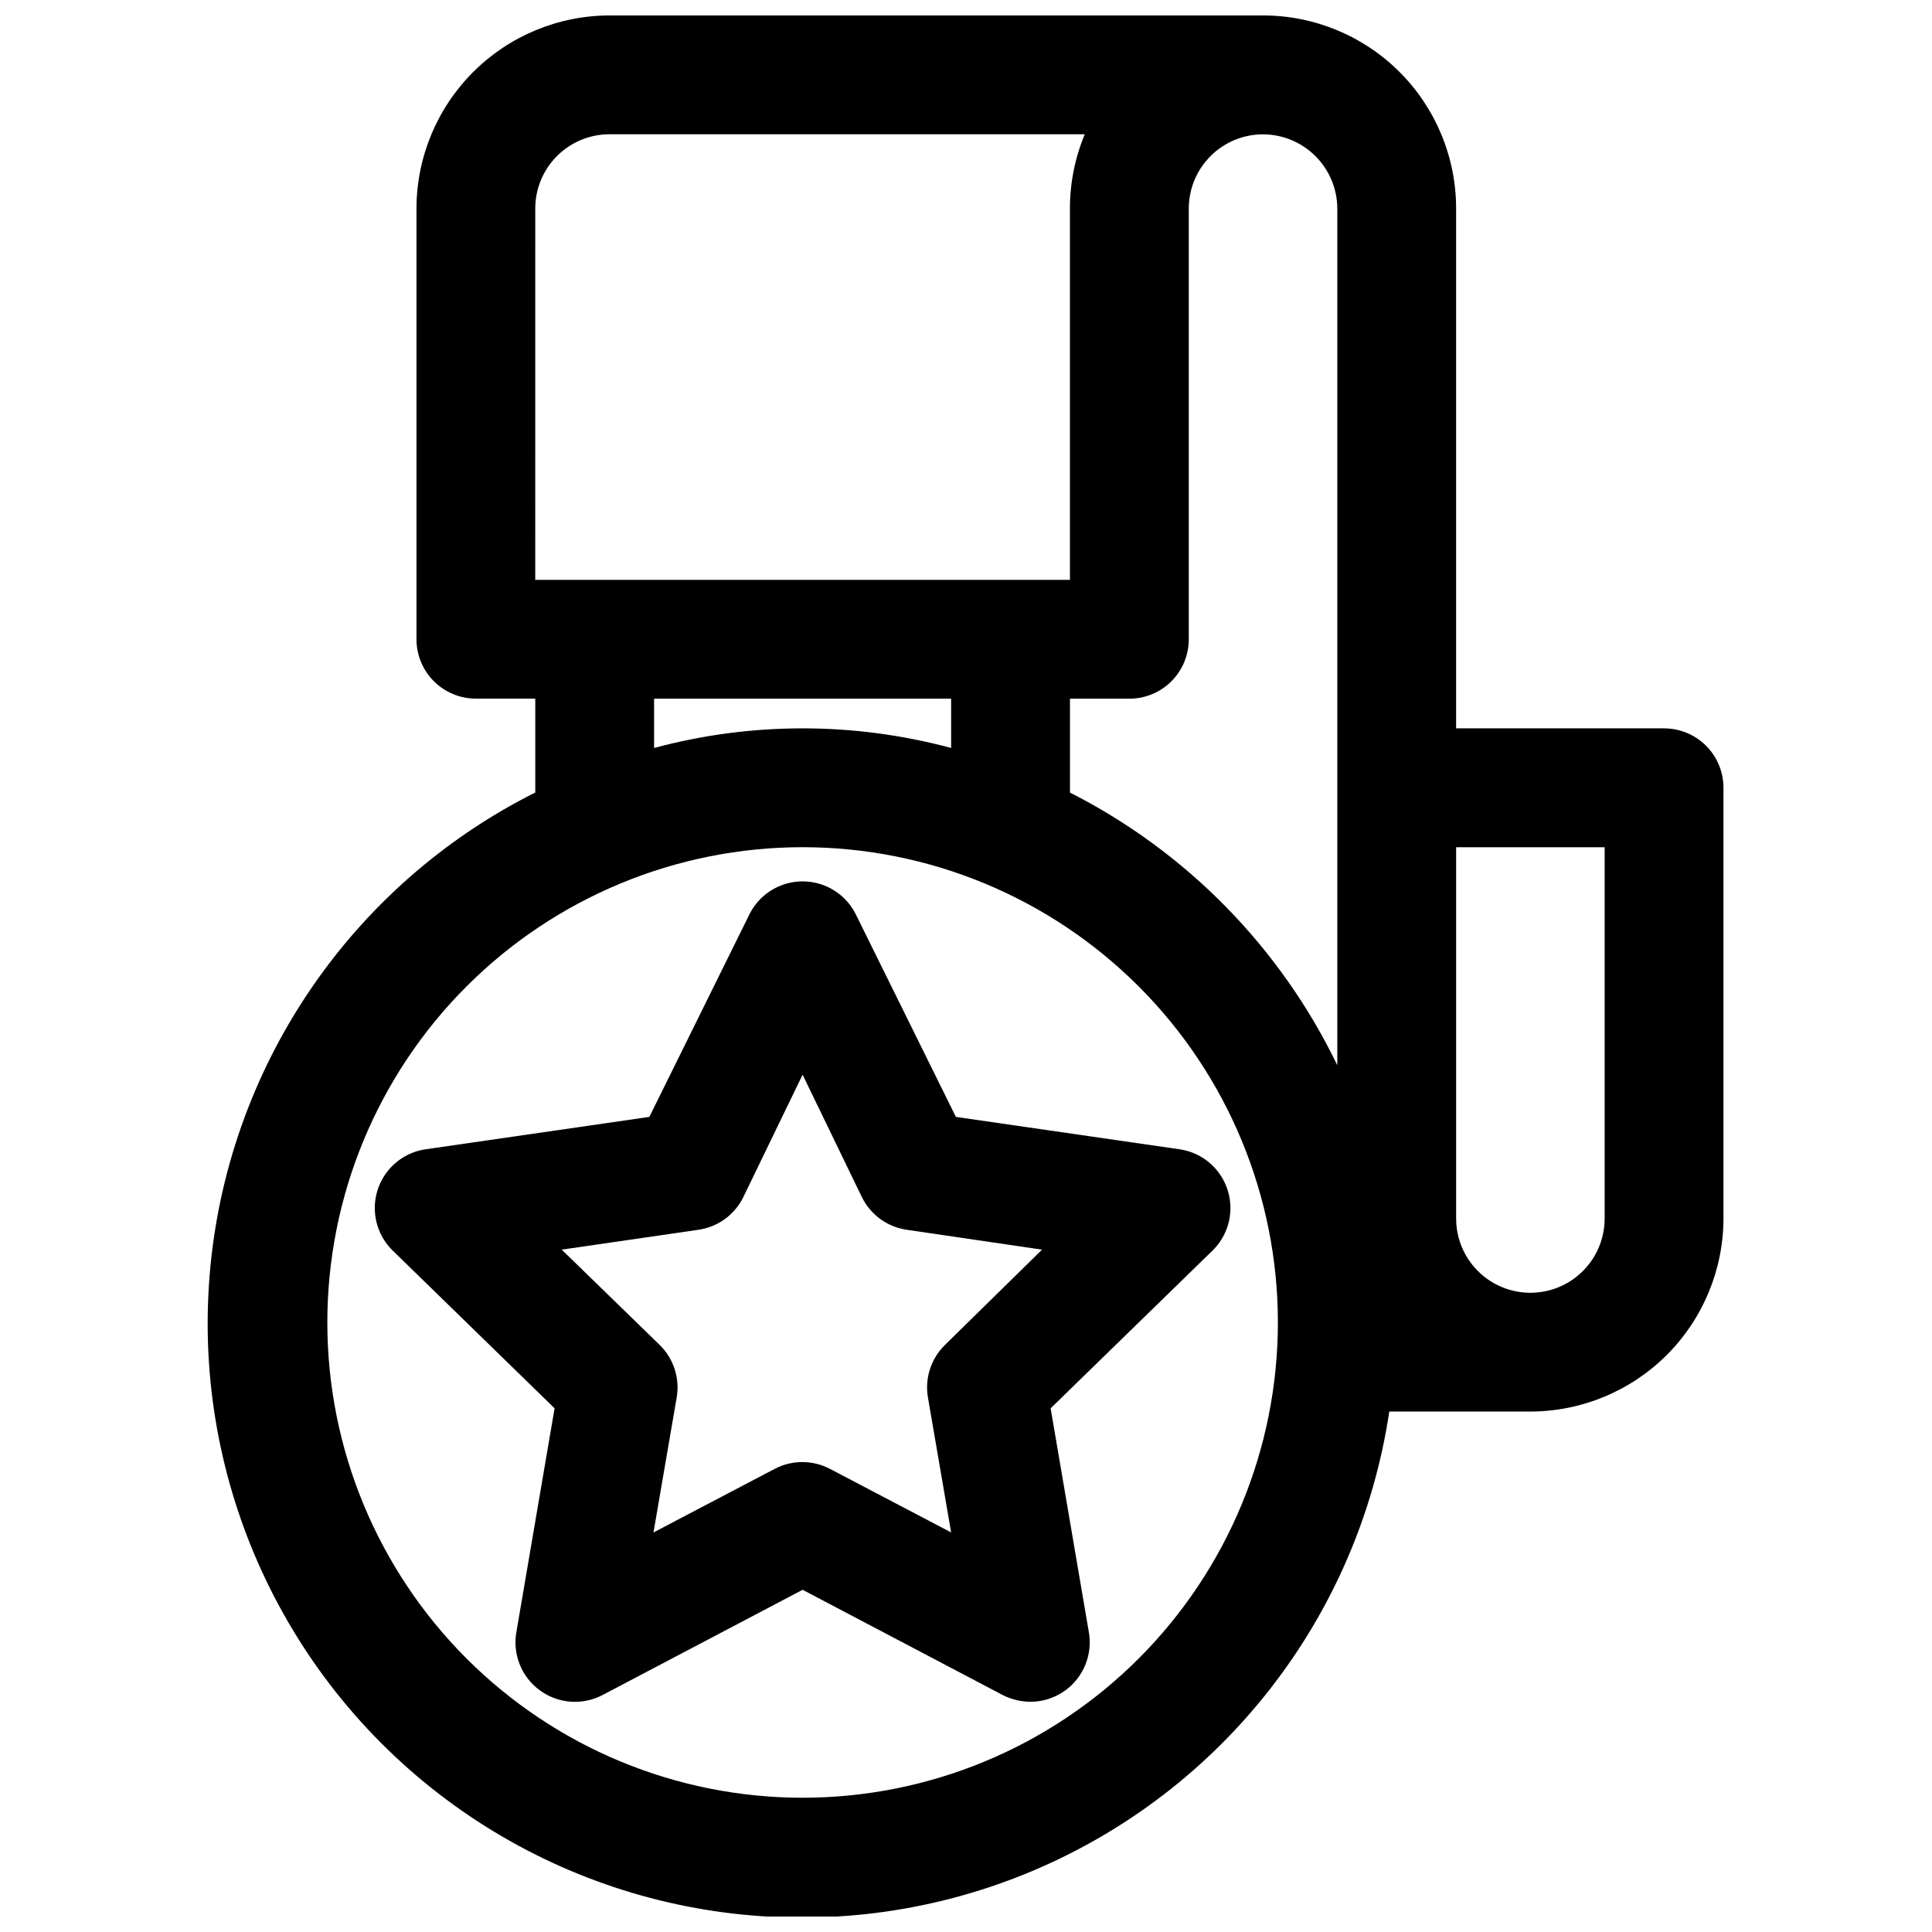 <?xml version="1.0" encoding="UTF-8"?>
<!-- Uploaded to: SVG Repo, www.svgrepo.com, Generator: SVG Repo Mixer Tools -->
<svg width="800px" height="800px" version="1.1" viewBox="144 144 512 512" xmlns="http://www.w3.org/2000/svg">
 <defs>
  <clipPath id="a">
   <path d="m199 148.09h402v503.81h-402z"/>
  </clipPath>
 </defs>
 <g clip-path="url(#a)">
  <path d="m584.99 337.02h-55.105v-137.76c0-13.57-5.391-26.586-14.988-36.18-9.594-9.598-22.609-14.988-36.18-14.988h-173.18c-13.566 0.02-26.566 5.418-36.16 15.012-9.59 9.59-14.988 22.594-15.008 36.156v114.14c0 4.176 1.656 8.18 4.609 11.133 2.953 2.953 6.957 4.609 11.133 4.609h15.742v24.875l0.004 0.004c-49.141 24.66-81.855 73.168-86.305 127.97-4.453 54.797 20.008 107.95 64.523 140.22 44.512 32.266 102.64 38.973 153.33 17.695s86.617-67.461 94.77-121.83h37.391c13.566-0.02 26.566-5.418 36.16-15.008 9.59-9.594 14.988-22.594 15.008-36.16v-114.14c0-4.176-1.656-8.18-4.609-11.133-2.953-2.953-6.957-4.609-11.133-4.609zm-299.14-137.76c0-5.219 2.07-10.227 5.762-13.914 3.691-3.691 8.699-5.766 13.918-5.766h125.95c-2.606 6.234-3.941 12.926-3.938 19.68v98.402h-141.7zm110.21 129.89v13.07c-25.781-6.93-52.938-6.93-78.719 0v-13.07zm-39.359 291.27c-33.406 0-65.441-13.27-89.062-36.891-23.621-23.621-36.891-55.656-36.891-89.062 0-33.402 13.27-65.438 36.891-89.059s55.656-36.891 89.062-36.891c33.402 0 65.441 13.27 89.062 36.891s36.891 55.656 36.891 89.059c0 33.406-13.27 65.441-36.891 89.062-23.621 23.621-55.66 36.891-89.062 36.891zm141.7-194.12v0.004c-15.066-31.195-39.957-56.586-70.848-72.266v-24.879h15.742c4.176 0 8.184-1.656 11.133-4.609 2.953-2.953 4.613-6.957 4.613-11.133v-114.14c0-5.219 2.074-10.227 5.766-13.914 3.688-3.691 8.695-5.766 13.914-5.766 5.215 0.02 10.207 2.102 13.895 5.785 3.684 3.688 5.766 8.68 5.785 13.895zm70.848 40.621c0 7.031-3.75 13.527-9.84 17.043s-13.59 3.516-19.68 0c-6.09-3.516-9.84-10.012-9.84-17.043v-98.398h39.359z"/>
 </g>
 <path d="m370.79 386.3c-1.75-3.512-4.746-6.242-8.406-7.66-3.656-1.414-7.711-1.414-11.371 0-3.656 1.418-6.656 4.148-8.402 7.66l-26.527 53.688-59.277 8.582h-0.004c-3.894 0.562-7.434 2.566-9.926 5.613-2.488 3.047-3.75 6.918-3.527 10.848 0.219 3.926 1.902 7.633 4.719 10.383l42.902 41.801-10.078 59.039c-0.57 2.941-0.289 5.988 0.812 8.777 1.102 2.789 2.977 5.207 5.406 6.965 2.383 1.73 5.199 2.758 8.137 2.969 2.938 0.207 5.871-0.41 8.473-1.785l52.98-27.867 52.98 27.867h-0.004c2.269 1.16 4.773 1.781 7.324 1.809 3.332 0.012 6.586-1.035 9.289-2.992 2.426-1.758 4.301-4.176 5.402-6.965 1.102-2.789 1.387-5.836 0.816-8.777l-10.078-59.039 42.902-41.801c2.816-2.75 4.5-6.457 4.719-10.383 0.219-3.93-1.039-7.801-3.531-10.848-2.488-3.047-6.031-5.051-9.926-5.613l-59.277-8.582zm23.617 114.14c-3.695 3.625-5.375 8.836-4.488 13.934l6.141 35.738-32.117-16.848v0.004c-4.586-2.41-10.059-2.41-14.645 0l-32.117 16.848 6.141-35.738v-0.004c0.887-5.098-0.793-10.309-4.484-13.934l-25.977-25.27 36.285-5.273c5.106-0.754 9.516-3.957 11.809-8.582l15.742-32.512 15.742 32.512h0.004c2.293 4.625 6.703 7.828 11.809 8.582l35.895 5.273z"/>
</svg>